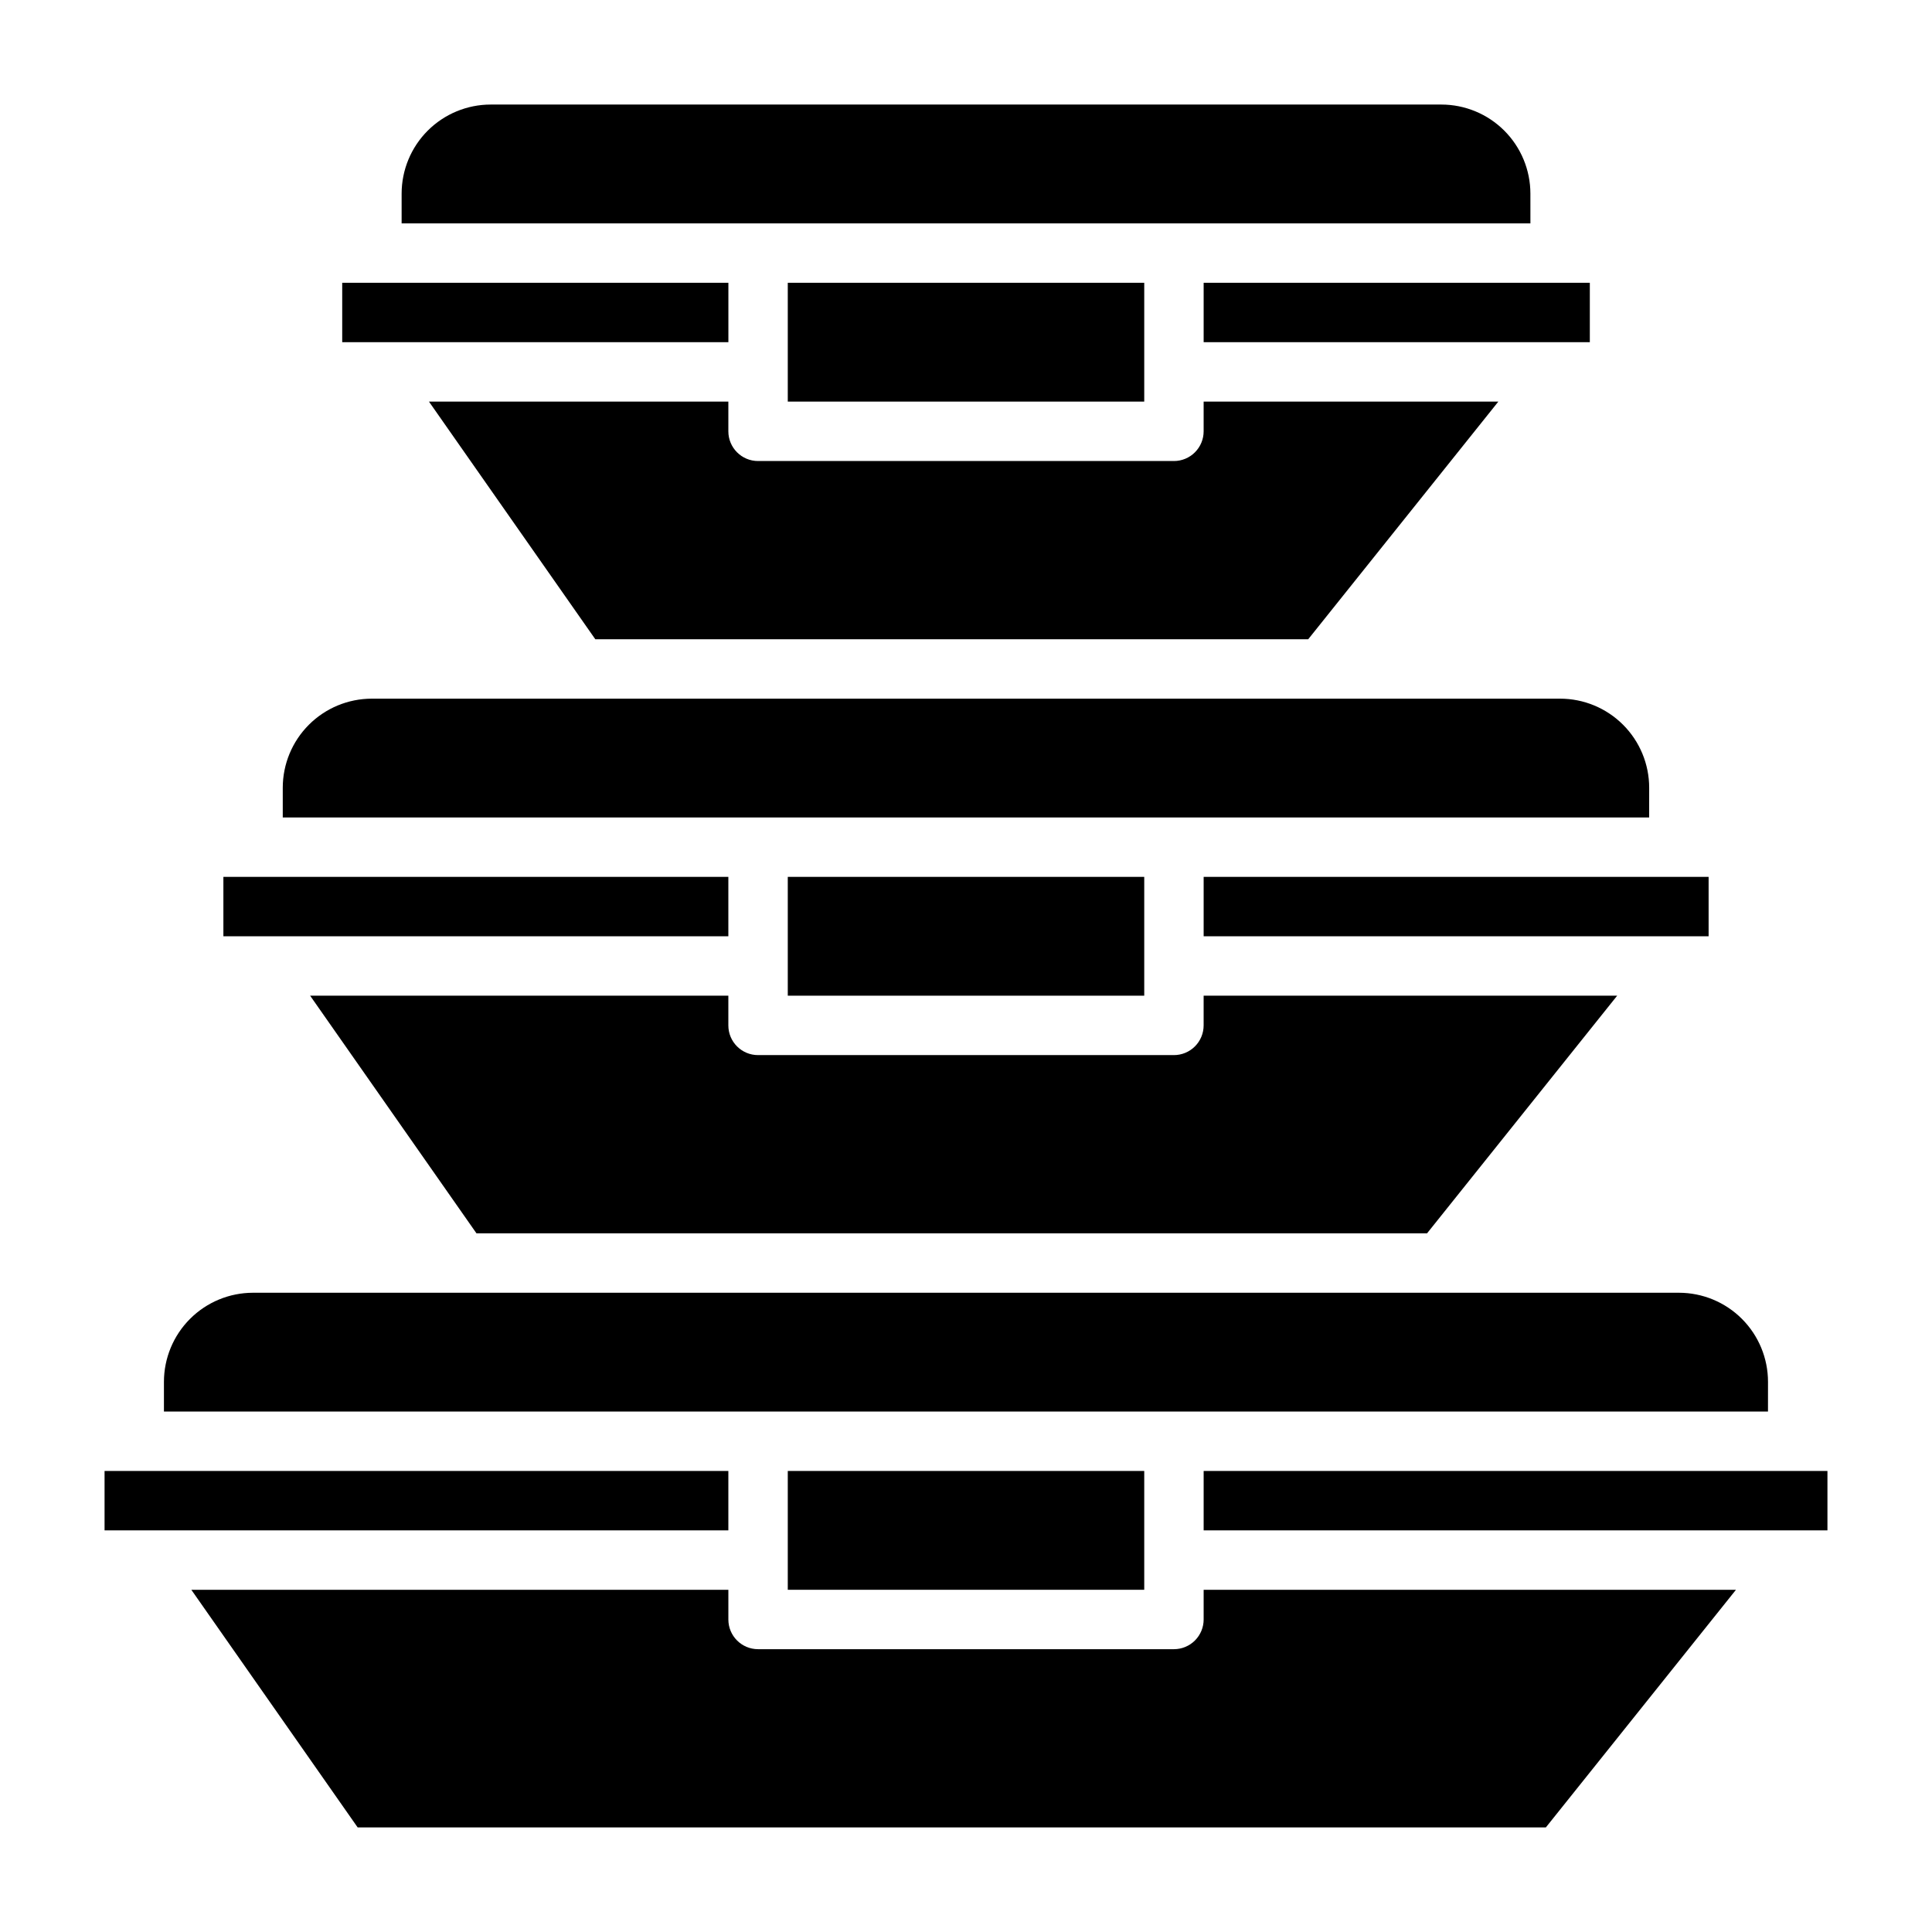 <?xml version="1.0" encoding="UTF-8"?>
<!-- Uploaded to: SVG Repo, www.svgrepo.com, Generator: SVG Repo Mixer Tools -->
<svg fill="#000000" width="800px" height="800px" version="1.1" viewBox="144 144 512 512" xmlns="http://www.w3.org/2000/svg">
 <g>
  <path d="m352.77 218.94h94.465v31.488h-94.465z"/>
  <path d="m549.57 195.32c0-6.262-2.488-12.27-6.918-16.699-4.426-4.426-10.434-6.914-16.699-6.914h-251.9c-6.266 0-12.27 2.488-16.699 6.914-4.43 4.43-6.918 10.438-6.918 16.699v7.875h299.14z"/>
  <path d="m257.68 250.43 44.082 62.977h188.93l50.383-62.977h-78.098v7.871c0 2.09-0.832 4.09-2.309 5.566-1.477 1.477-3.477 2.309-5.566 2.309h-110.21c-4.348 0-7.871-3.527-7.871-7.875v-7.871z"/>
  <path d="m462.98 376.38h133.82v15.742h-133.82z"/>
  <path d="m226.19 407.87 44.082 62.977h251.91l50.383-62.977h-109.59v7.871c0 2.09-0.832 4.09-2.309 5.566-1.477 1.477-3.477 2.305-5.566 2.305h-110.21c-4.348 0-7.871-3.523-7.871-7.871v-7.871z"/>
  <path d="m234.69 218.94h102.34v15.742h-102.34z"/>
  <path d="m352.77 376.38h94.465v31.488h-94.465z"/>
  <path d="m462.98 218.94h102.34v15.742h-102.34z"/>
  <path d="m462.98 573.18c0 2.086-0.832 4.09-2.309 5.566-1.477 1.477-3.477 2.305-5.566 2.305h-110.21c-4.348 0-7.871-3.523-7.871-7.871v-7.871h-142.32l44.082 62.977h314.88l50.383-62.977h-141.07z"/>
  <path d="m171.71 533.82h165.31v15.742h-165.31z"/>
  <path d="m581.05 352.77c0-6.262-2.488-12.27-6.918-16.699-4.426-4.43-10.434-6.918-16.699-6.918h-314.88c-6.266 0-12.27 2.488-16.699 6.918-4.43 4.43-6.918 10.438-6.918 16.699v7.871h362.11z"/>
  <path d="m462.98 533.82h165.31v15.742h-165.31z"/>
  <path d="m352.77 533.82h94.465v31.488h-94.465z"/>
  <path d="m203.2 376.38h133.82v15.742h-133.82z"/>
  <path d="m612.54 510.21c0-6.262-2.488-12.27-6.918-16.699-4.426-4.43-10.434-6.918-16.699-6.918h-377.86c-6.266 0-12.27 2.488-16.699 6.918-4.43 4.43-6.918 10.438-6.918 16.699v7.871h425.09z"/>
 </g>
</svg>